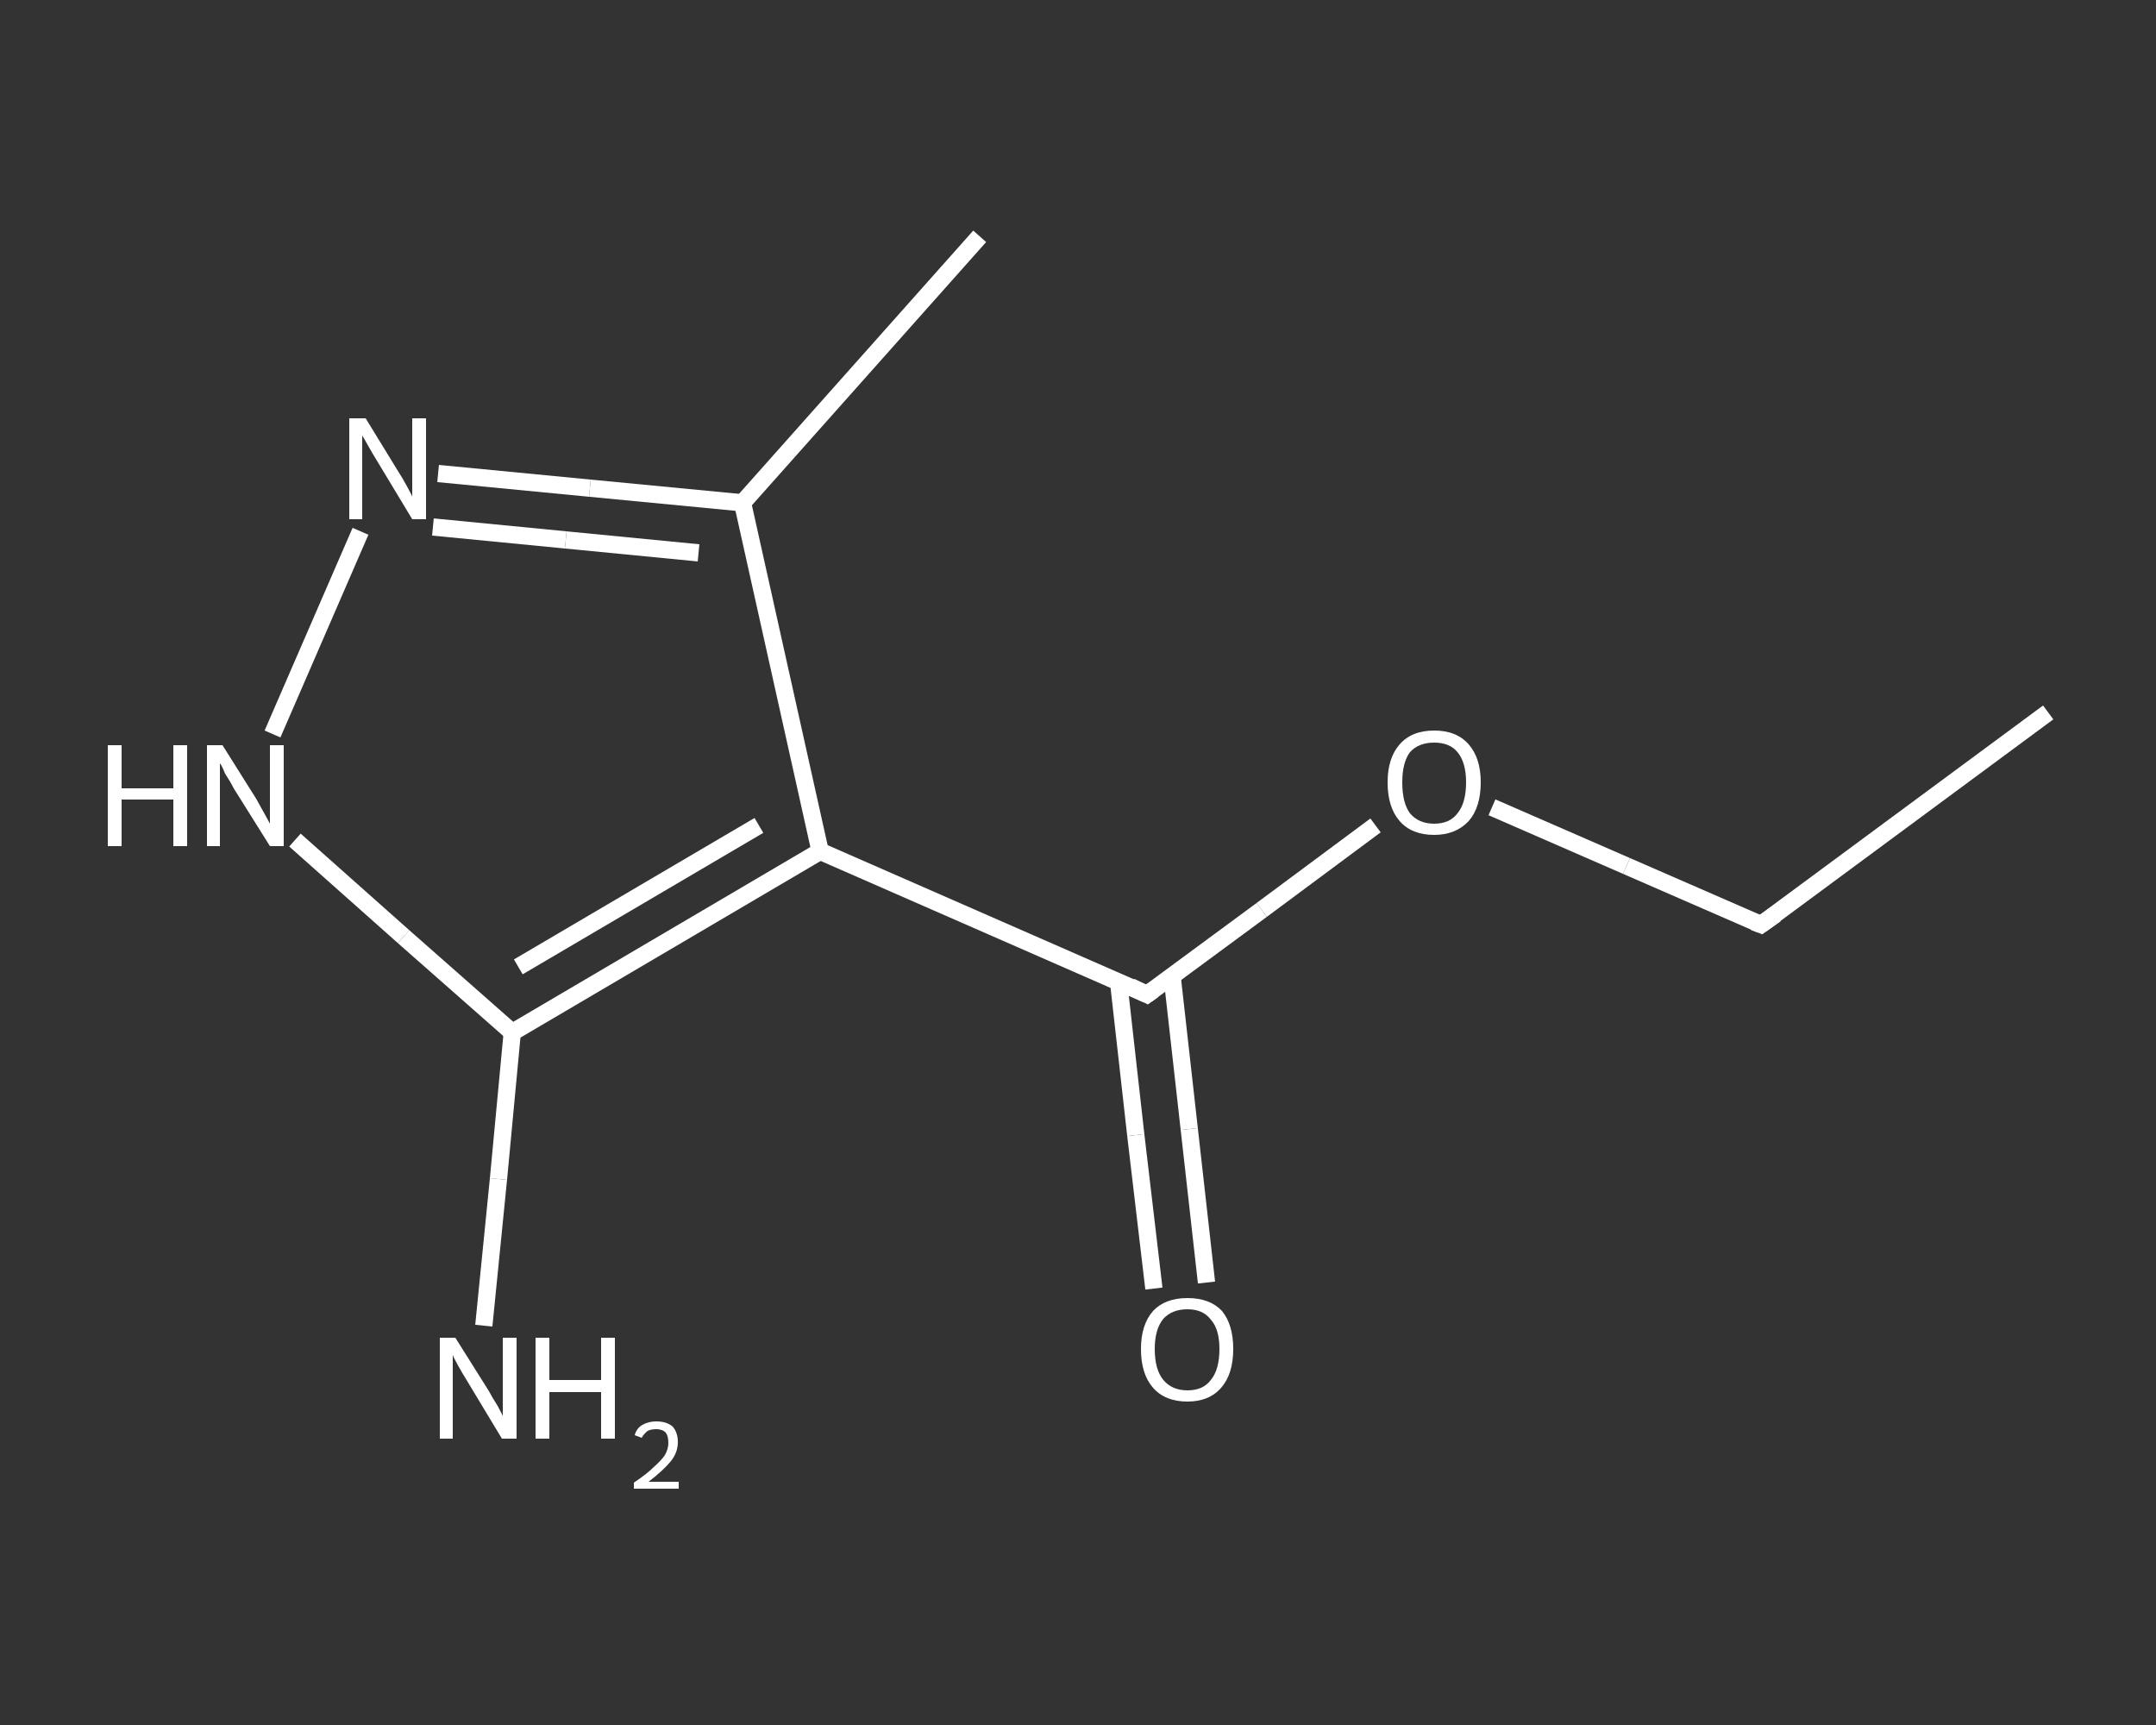 <?xml version='1.0' encoding='iso-8859-1'?>
<svg version='1.1' baseProfile='full'
              xmlns='http://www.w3.org/2000/svg'
                      xmlns:rdkit='http://www.rdkit.org/xml'
                      xmlns:xlink='http://www.w3.org/1999/xlink'
                  xml:space='preserve'
width='250px' height='200px' viewBox='0 0 250 200'>
<rect x="0" y="0" width="250" height="200" fill="#333333" stroke="none"/>
<!-- END OF HEADER -->
<rect style='opacity:1.0;fill:transparent;stroke:none' width='250.0' height='200.0' x='0.0' y='0.0'> </rect>
<path class='bond-0 atom-0 atom-1' d='M 237.5,82.6 L 204.2,107.2' style='fill:none;fill-rule:evenodd;stroke:#FFFFFF;stroke-width:2.0px;stroke-linecap:butt;stroke-linejoin:miter;stroke-opacity:1' />
<path class='bond-1 atom-1 atom-2' d='M 204.2,107.2 L 188.6,100.4' style='fill:none;fill-rule:evenodd;stroke:#FFFFFF;stroke-width:2.0px;stroke-linecap:butt;stroke-linejoin:miter;stroke-opacity:1' />
<path class='bond-1 atom-1 atom-2' d='M 188.6,100.4 L 173.0,93.6' style='fill:none;fill-rule:evenodd;stroke:#FFFFFF;stroke-width:2.0px;stroke-linecap:butt;stroke-linejoin:miter;stroke-opacity:1' />
<path class='bond-2 atom-2 atom-3' d='M 159.5,95.7 L 146.3,105.5' style='fill:none;fill-rule:evenodd;stroke:#FFFFFF;stroke-width:2.0px;stroke-linecap:butt;stroke-linejoin:miter;stroke-opacity:1' />
<path class='bond-2 atom-2 atom-3' d='M 146.3,105.5 L 133.0,115.3' style='fill:none;fill-rule:evenodd;stroke:#FFFFFF;stroke-width:2.0px;stroke-linecap:butt;stroke-linejoin:miter;stroke-opacity:1' />
<path class='bond-3 atom-3 atom-4' d='M 129.7,113.8 L 131.7,131.6' style='fill:none;fill-rule:evenodd;stroke:#FFFFFF;stroke-width:2.0px;stroke-linecap:butt;stroke-linejoin:miter;stroke-opacity:1' />
<path class='bond-3 atom-3 atom-4' d='M 131.7,131.6 L 133.8,149.4' style='fill:none;fill-rule:evenodd;stroke:#FFFFFF;stroke-width:2.0px;stroke-linecap:butt;stroke-linejoin:miter;stroke-opacity:1' />
<path class='bond-3 atom-3 atom-4' d='M 135.9,113.1 L 137.9,130.9' style='fill:none;fill-rule:evenodd;stroke:#FFFFFF;stroke-width:2.0px;stroke-linecap:butt;stroke-linejoin:miter;stroke-opacity:1' />
<path class='bond-3 atom-3 atom-4' d='M 137.9,130.9 L 139.9,148.7' style='fill:none;fill-rule:evenodd;stroke:#FFFFFF;stroke-width:2.0px;stroke-linecap:butt;stroke-linejoin:miter;stroke-opacity:1' />
<path class='bond-4 atom-3 atom-5' d='M 133.0,115.3 L 95.1,98.7' style='fill:none;fill-rule:evenodd;stroke:#FFFFFF;stroke-width:2.0px;stroke-linecap:butt;stroke-linejoin:miter;stroke-opacity:1' />
<path class='bond-5 atom-5 atom-6' d='M 95.1,98.7 L 86.1,58.3' style='fill:none;fill-rule:evenodd;stroke:#FFFFFF;stroke-width:2.0px;stroke-linecap:butt;stroke-linejoin:miter;stroke-opacity:1' />
<path class='bond-6 atom-6 atom-7' d='M 86.1,58.3 L 113.6,27.4' style='fill:none;fill-rule:evenodd;stroke:#FFFFFF;stroke-width:2.0px;stroke-linecap:butt;stroke-linejoin:miter;stroke-opacity:1' />
<path class='bond-7 atom-6 atom-8' d='M 86.1,58.3 L 68.4,56.6' style='fill:none;fill-rule:evenodd;stroke:#FFFFFF;stroke-width:2.0px;stroke-linecap:butt;stroke-linejoin:miter;stroke-opacity:1' />
<path class='bond-7 atom-6 atom-8' d='M 68.4,56.6 L 50.8,54.9' style='fill:none;fill-rule:evenodd;stroke:#FFFFFF;stroke-width:2.0px;stroke-linecap:butt;stroke-linejoin:miter;stroke-opacity:1' />
<path class='bond-7 atom-6 atom-8' d='M 81.0,64.1 L 65.6,62.6' style='fill:none;fill-rule:evenodd;stroke:#FFFFFF;stroke-width:2.0px;stroke-linecap:butt;stroke-linejoin:miter;stroke-opacity:1' />
<path class='bond-7 atom-6 atom-8' d='M 65.6,62.6 L 50.2,61.1' style='fill:none;fill-rule:evenodd;stroke:#FFFFFF;stroke-width:2.0px;stroke-linecap:butt;stroke-linejoin:miter;stroke-opacity:1' />
<path class='bond-8 atom-8 atom-9' d='M 41.8,61.6 L 31.6,85.1' style='fill:none;fill-rule:evenodd;stroke:#FFFFFF;stroke-width:2.0px;stroke-linecap:butt;stroke-linejoin:miter;stroke-opacity:1' />
<path class='bond-9 atom-9 atom-10' d='M 34.2,97.4 L 46.8,108.6' style='fill:none;fill-rule:evenodd;stroke:#FFFFFF;stroke-width:2.0px;stroke-linecap:butt;stroke-linejoin:miter;stroke-opacity:1' />
<path class='bond-9 atom-9 atom-10' d='M 46.8,108.6 L 59.4,119.7' style='fill:none;fill-rule:evenodd;stroke:#FFFFFF;stroke-width:2.0px;stroke-linecap:butt;stroke-linejoin:miter;stroke-opacity:1' />
<path class='bond-10 atom-10 atom-11' d='M 59.4,119.7 L 57.8,136.7' style='fill:none;fill-rule:evenodd;stroke:#FFFFFF;stroke-width:2.0px;stroke-linecap:butt;stroke-linejoin:miter;stroke-opacity:1' />
<path class='bond-10 atom-10 atom-11' d='M 57.8,136.7 L 56.1,153.7' style='fill:none;fill-rule:evenodd;stroke:#FFFFFF;stroke-width:2.0px;stroke-linecap:butt;stroke-linejoin:miter;stroke-opacity:1' />
<path class='bond-11 atom-10 atom-5' d='M 59.4,119.7 L 95.1,98.7' style='fill:none;fill-rule:evenodd;stroke:#FFFFFF;stroke-width:2.0px;stroke-linecap:butt;stroke-linejoin:miter;stroke-opacity:1' />
<path class='bond-11 atom-10 atom-5' d='M 60.1,112.1 L 88.0,95.7' style='fill:none;fill-rule:evenodd;stroke:#FFFFFF;stroke-width:2.0px;stroke-linecap:butt;stroke-linejoin:miter;stroke-opacity:1' />
<path d='M 205.9,106.0 L 204.2,107.2 L 203.4,106.9' style='fill:none;stroke:#FFFFFF;stroke-width:2.0px;stroke-linecap:butt;stroke-linejoin:miter;stroke-opacity:1;' />
<path d='M 133.7,114.8 L 133.0,115.3 L 131.1,114.4' style='fill:none;stroke:#FFFFFF;stroke-width:2.0px;stroke-linecap:butt;stroke-linejoin:miter;stroke-opacity:1;' />
<path class='atom-2' d='M 160.9 90.7
Q 160.9 87.9, 162.3 86.3
Q 163.7 84.7, 166.3 84.7
Q 168.9 84.7, 170.3 86.3
Q 171.7 87.9, 171.7 90.7
Q 171.7 93.6, 170.3 95.2
Q 168.8 96.8, 166.3 96.8
Q 163.7 96.8, 162.3 95.2
Q 160.9 93.6, 160.9 90.7
M 166.3 95.5
Q 168.1 95.5, 169.0 94.3
Q 170.0 93.1, 170.0 90.7
Q 170.0 88.4, 169.0 87.2
Q 168.1 86.1, 166.3 86.1
Q 164.5 86.1, 163.5 87.2
Q 162.6 88.4, 162.6 90.7
Q 162.6 93.1, 163.5 94.3
Q 164.5 95.5, 166.3 95.5
' fill='#FFFFFF'/>
<path class='atom-4' d='M 132.3 156.4
Q 132.3 153.6, 133.7 152.0
Q 135.1 150.5, 137.7 150.5
Q 140.3 150.5, 141.7 152.0
Q 143.0 153.6, 143.0 156.4
Q 143.0 159.3, 141.6 160.9
Q 140.2 162.5, 137.7 162.5
Q 135.1 162.5, 133.7 160.9
Q 132.3 159.3, 132.3 156.4
M 137.7 161.2
Q 139.5 161.2, 140.4 160.0
Q 141.4 158.8, 141.4 156.4
Q 141.4 154.1, 140.4 153.0
Q 139.5 151.8, 137.7 151.8
Q 135.9 151.8, 134.9 152.9
Q 133.9 154.1, 133.9 156.4
Q 133.9 158.8, 134.9 160.0
Q 135.9 161.2, 137.7 161.2
' fill='#FFFFFF'/>
<path class='atom-8' d='M 42.4 48.5
L 46.2 54.7
Q 46.6 55.3, 47.2 56.4
Q 47.8 57.5, 47.8 57.6
L 47.8 48.5
L 49.4 48.5
L 49.4 60.2
L 47.8 60.2
L 43.7 53.4
Q 43.2 52.6, 42.7 51.7
Q 42.2 50.8, 42.0 50.5
L 42.0 60.2
L 40.5 60.2
L 40.5 48.5
L 42.4 48.5
' fill='#FFFFFF'/>
<path class='atom-9' d='M 12.5 86.4
L 14.1 86.4
L 14.1 91.4
L 20.1 91.4
L 20.1 86.4
L 21.7 86.4
L 21.7 98.1
L 20.1 98.1
L 20.1 92.7
L 14.1 92.7
L 14.1 98.1
L 12.5 98.1
L 12.5 86.4
' fill='#FFFFFF'/>
<path class='atom-9' d='M 25.8 86.4
L 29.7 92.6
Q 30.1 93.3, 30.7 94.4
Q 31.3 95.5, 31.3 95.5
L 31.3 86.4
L 32.9 86.4
L 32.9 98.1
L 31.3 98.1
L 27.1 91.4
Q 26.7 90.6, 26.1 89.7
Q 25.7 88.7, 25.5 88.5
L 25.5 98.1
L 24.0 98.1
L 24.0 86.4
L 25.8 86.4
' fill='#FFFFFF'/>
<path class='atom-11' d='M 52.8 155.1
L 56.7 161.3
Q 57.0 161.9, 57.7 163.0
Q 58.3 164.1, 58.3 164.2
L 58.3 155.1
L 59.9 155.1
L 59.9 166.8
L 58.2 166.8
L 54.1 160.0
Q 53.6 159.2, 53.1 158.3
Q 52.6 157.4, 52.5 157.1
L 52.5 166.8
L 51.0 166.8
L 51.0 155.1
L 52.8 155.1
' fill='#FFFFFF'/>
<path class='atom-11' d='M 62.1 155.1
L 63.7 155.1
L 63.7 160.0
L 69.7 160.0
L 69.7 155.1
L 71.3 155.1
L 71.3 166.8
L 69.7 166.8
L 69.7 161.4
L 63.7 161.4
L 63.7 166.8
L 62.1 166.8
L 62.1 155.1
' fill='#FFFFFF'/>
<path class='atom-11' d='M 73.6 166.4
Q 73.8 165.6, 74.5 165.2
Q 75.2 164.8, 76.1 164.8
Q 77.3 164.8, 78.0 165.4
Q 78.6 166.1, 78.6 167.2
Q 78.6 168.4, 77.8 169.4
Q 76.9 170.5, 75.2 171.8
L 78.7 171.8
L 78.7 172.6
L 73.5 172.6
L 73.5 171.9
Q 75.0 170.9, 75.8 170.1
Q 76.7 169.3, 77.1 168.7
Q 77.5 168.0, 77.5 167.3
Q 77.5 166.5, 77.2 166.1
Q 76.8 165.7, 76.1 165.7
Q 75.5 165.7, 75.1 165.9
Q 74.7 166.2, 74.4 166.7
L 73.6 166.4
' fill='#FFFFFF'/>
</svg>
